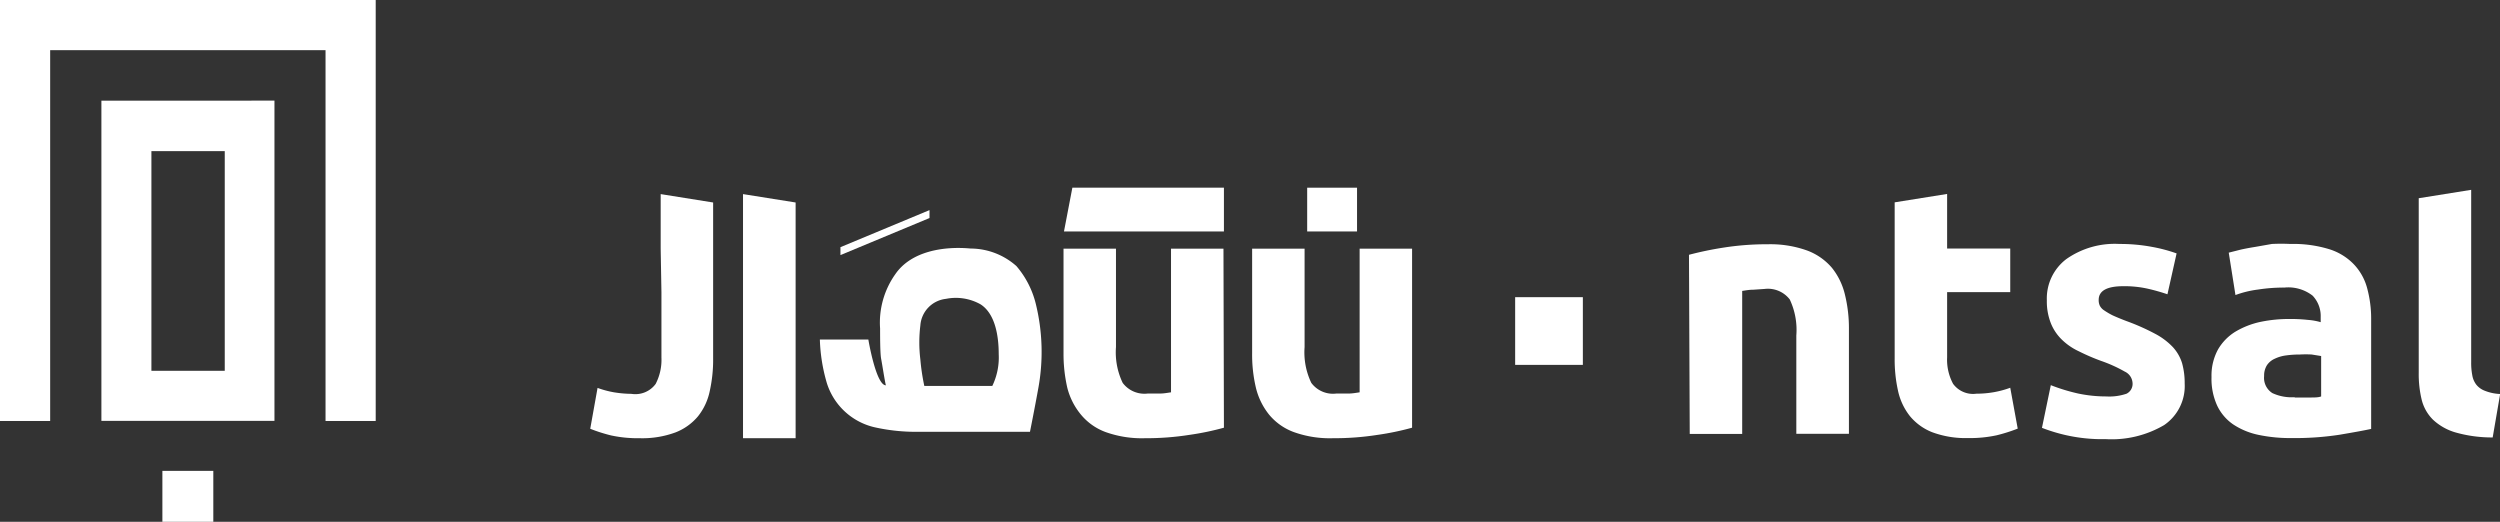 <svg xmlns="http://www.w3.org/2000/svg" viewBox="0 0 163.96 34.22"><rect x="0" y="0" width="163.96" height="34.22" fill="#333333" stroke="none"/><defs><style>.cls-1{fill:#fff;}</style></defs><g id="Layer_2" data-name="Layer 2"><g id="Layer_1-2" data-name="Layer 1"><path class="cls-1" d="M110.77,16.71a22.23,22.23,0,0,1,2.26-.47,18.18,18.18,0,0,1,2.91-.22,7.12,7.12,0,0,1,2.58.41,3.93,3.93,0,0,1,1.63,1.14,4.45,4.45,0,0,1,.85,1.76,9.23,9.23,0,0,1,.26,2.26v6.86h-3.45V22a4.69,4.69,0,0,0-.43-2.36,1.81,1.81,0,0,0-1.65-.69L115,19c-.28,0-.53.05-.74.08v9.38h-3.44Z"/><path class="cls-1" d="M124.26,13.27l3.44-.55V16.3h4.14v2.86H127.7v4.28a3.33,3.33,0,0,0,.39,1.73,1.62,1.62,0,0,0,1.53.65,6.62,6.62,0,0,0,1.15-.1,6.16,6.16,0,0,0,1.07-.29l.49,2.68a10.85,10.85,0,0,1-1.39.44,8.28,8.28,0,0,1-1.87.18,6.29,6.29,0,0,1-2.34-.38,3.6,3.6,0,0,1-1.47-1.06,4.05,4.05,0,0,1-.78-1.66,9.45,9.45,0,0,1-.22-2.14Z"/><path class="cls-1" d="M138.13,26a3.52,3.52,0,0,0,1.34-.18.72.72,0,0,0,.39-.72.88.88,0,0,0-.51-.73,9.2,9.2,0,0,0-1.55-.7,13.59,13.59,0,0,1-1.46-.63,4,4,0,0,1-1.12-.77,3.1,3.1,0,0,1-.72-1.08,3.91,3.91,0,0,1-.26-1.5,3.24,3.24,0,0,1,1.28-2.7A5.52,5.52,0,0,1,139,16a11.33,11.33,0,0,1,2.13.19,10.14,10.14,0,0,1,1.62.43l-.6,2.68a12.89,12.89,0,0,0-1.31-.37,7,7,0,0,0-1.58-.16q-1.62,0-1.62.9a.87.87,0,0,0,.07.37.8.8,0,0,0,.28.31,4.9,4.9,0,0,0,.56.33c.24.11.55.24.92.38a14.39,14.39,0,0,1,1.87.83,4.47,4.47,0,0,1,1.17.88,2.76,2.76,0,0,1,.6,1.05,4.83,4.83,0,0,1,.17,1.33,3.1,3.1,0,0,1-1.35,2.73,6.8,6.8,0,0,1-3.83.92,10.78,10.78,0,0,1-2.69-.28,11.18,11.18,0,0,1-1.49-.46l.58-2.8a12.1,12.1,0,0,0,1.8.55A8.89,8.89,0,0,0,138.13,26Z"/><path class="cls-1" d="M150.21,16a8,8,0,0,1,2.54.34,3.8,3.8,0,0,1,1.63,1,3.61,3.61,0,0,1,.87,1.57,7.66,7.66,0,0,1,.26,2.05v7.17c-.5.11-1.18.23-2.06.38a19.36,19.36,0,0,1-3.19.22,10,10,0,0,1-2.14-.21,4.74,4.74,0,0,1-1.65-.68,3.11,3.11,0,0,1-1.06-1.24,4.21,4.21,0,0,1-.37-1.87,3.58,3.58,0,0,1,.42-1.8,3.33,3.33,0,0,1,1.15-1.18,5.45,5.45,0,0,1,1.64-.64,9.19,9.19,0,0,1,1.92-.19,10.61,10.61,0,0,1,1.19.06,4,4,0,0,1,.84.15v-.33a1.94,1.94,0,0,0-.53-1.41,2.6,2.6,0,0,0-1.85-.53,11,11,0,0,0-1.73.13,6.68,6.68,0,0,0-1.48.36l-.44-2.78.75-.19c.3-.07.63-.13,1-.19L149,16A11.84,11.84,0,0,1,150.21,16Zm.28,10.07,1,0c.31,0,.56,0,.74-.07V23.35l-.62-.1a7.23,7.23,0,0,0-.77,0,6.62,6.62,0,0,0-.91.06,2.44,2.44,0,0,0-.75.22,1.2,1.2,0,0,0-.51.43,1.28,1.28,0,0,0-.18.7,1.18,1.18,0,0,0,.54,1.12A3,3,0,0,0,150.49,26.05Z"/><path class="cls-1" d="M163.48,28.69a8.76,8.76,0,0,1-2.44-.33,3.64,3.64,0,0,1-1.48-.84,2.79,2.79,0,0,1-.74-1.32,7.13,7.13,0,0,1-.19-1.74V13l3.44-.55V23.76a4.32,4.32,0,0,0,.07.84,1.39,1.39,0,0,0,.26.62,1.31,1.31,0,0,0,.57.41,3.05,3.05,0,0,0,1,.21Z"/><path class="cls-1" d="M92.61,28.05a17.83,17.83,0,0,1-2.26.47,18.3,18.3,0,0,1-2.92.22,7,7,0,0,1-2.57-.4,3.8,3.8,0,0,1-1.63-1.15,4.49,4.49,0,0,1-.86-1.75,9.39,9.39,0,0,1-.25-2.27V16.31h3.44v6.45A4.63,4.63,0,0,0,86,25.11a1.77,1.77,0,0,0,1.64.7c.25,0,.51,0,.79,0s.52-.05.74-.08V16.31h3.44Z"/><path class="cls-1" d="M80.27,28.05a17.83,17.83,0,0,1-2.26.47,18.27,18.27,0,0,1-2.91.22,7.06,7.06,0,0,1-2.58-.4,3.8,3.8,0,0,1-1.63-1.15A4.49,4.49,0,0,1,70,25.44a9.92,9.92,0,0,1-.25-2.27V16.31h3.44v6.45a4.63,4.63,0,0,0,.44,2.35,1.78,1.78,0,0,0,1.64.7c.25,0,.51,0,.79,0s.52-.05.74-.08V16.31h3.44Z"/><path class="cls-1" d="M43.33,16.31V12.73l3.44.55V23.5a9.45,9.45,0,0,1-.22,2.14,3.92,3.92,0,0,1-.77,1.66,3.64,3.64,0,0,1-1.48,1.06,6.29,6.29,0,0,1-2.34.38,8.34,8.34,0,0,1-1.87-.18,10.21,10.21,0,0,1-1.38-.44l.48-2.68a6.28,6.28,0,0,0,1.08.29,7.53,7.53,0,0,0,1.14.1A1.65,1.65,0,0,0,43,25.18a3.44,3.44,0,0,0,.38-1.73V19.17"/><polygon class="cls-1" points="52.18 28.74 52.18 13.28 48.73 12.73 48.73 28.74 52.18 28.74"/><polygon class="cls-1" points="80.27 12.31 70.33 12.31 69.78 15.18 80.27 15.18 80.27 12.31"/><rect class="cls-1" x="85.73" y="12.31" width="3.27" height="2.87"/><path class="cls-1" d="M67.92,19.88a6,6,0,0,0-1.26-2.43,4.54,4.54,0,0,0-3-1.15c-1.72-.16-3.89.15-4.94,1.68a5.49,5.49,0,0,0-1,3.56c0,.51,0,1.64.07,2s.24,1.48.31,1.73c-.65,0-1.15-3-1.15-3H53.77a11.23,11.23,0,0,0,.46,2.86,4.29,4.29,0,0,0,3.12,2.89,12.36,12.36,0,0,0,2.81.3h7.39s.33-1.65.53-2.77A13.21,13.21,0,0,0,67.92,19.88ZM65.5,23.23a4.29,4.29,0,0,1-.42,2.08H60.62a13.91,13.91,0,0,1-.26-1.74,9.16,9.16,0,0,1,0-2.22,1.89,1.89,0,0,1,1.68-1.75,3.31,3.31,0,0,1,2.27.36C65.32,20.61,65.5,22.17,65.5,23.23Z"/><polygon class="cls-1" points="55.12 16.21 55.12 16.73 60.96 14.3 60.96 13.78 55.12 16.21"/><rect class="cls-1" x="99.37" y="19.49" width="4.44" height="4.44"/><polygon class="cls-1" points="24.64 27.61 21.35 27.61 21.35 3.29 3.29 3.29 3.29 27.61 0 27.61 0 0 24.64 0 24.64 27.61"/><path class="cls-1" d="M18,27.6H6.65v-21H18ZM9.93,24.32h4.81V9.91H9.93Z"/><rect class="cls-1" x="10.65" y="30.88" width="3.34" height="3.34"/></g></g></svg>